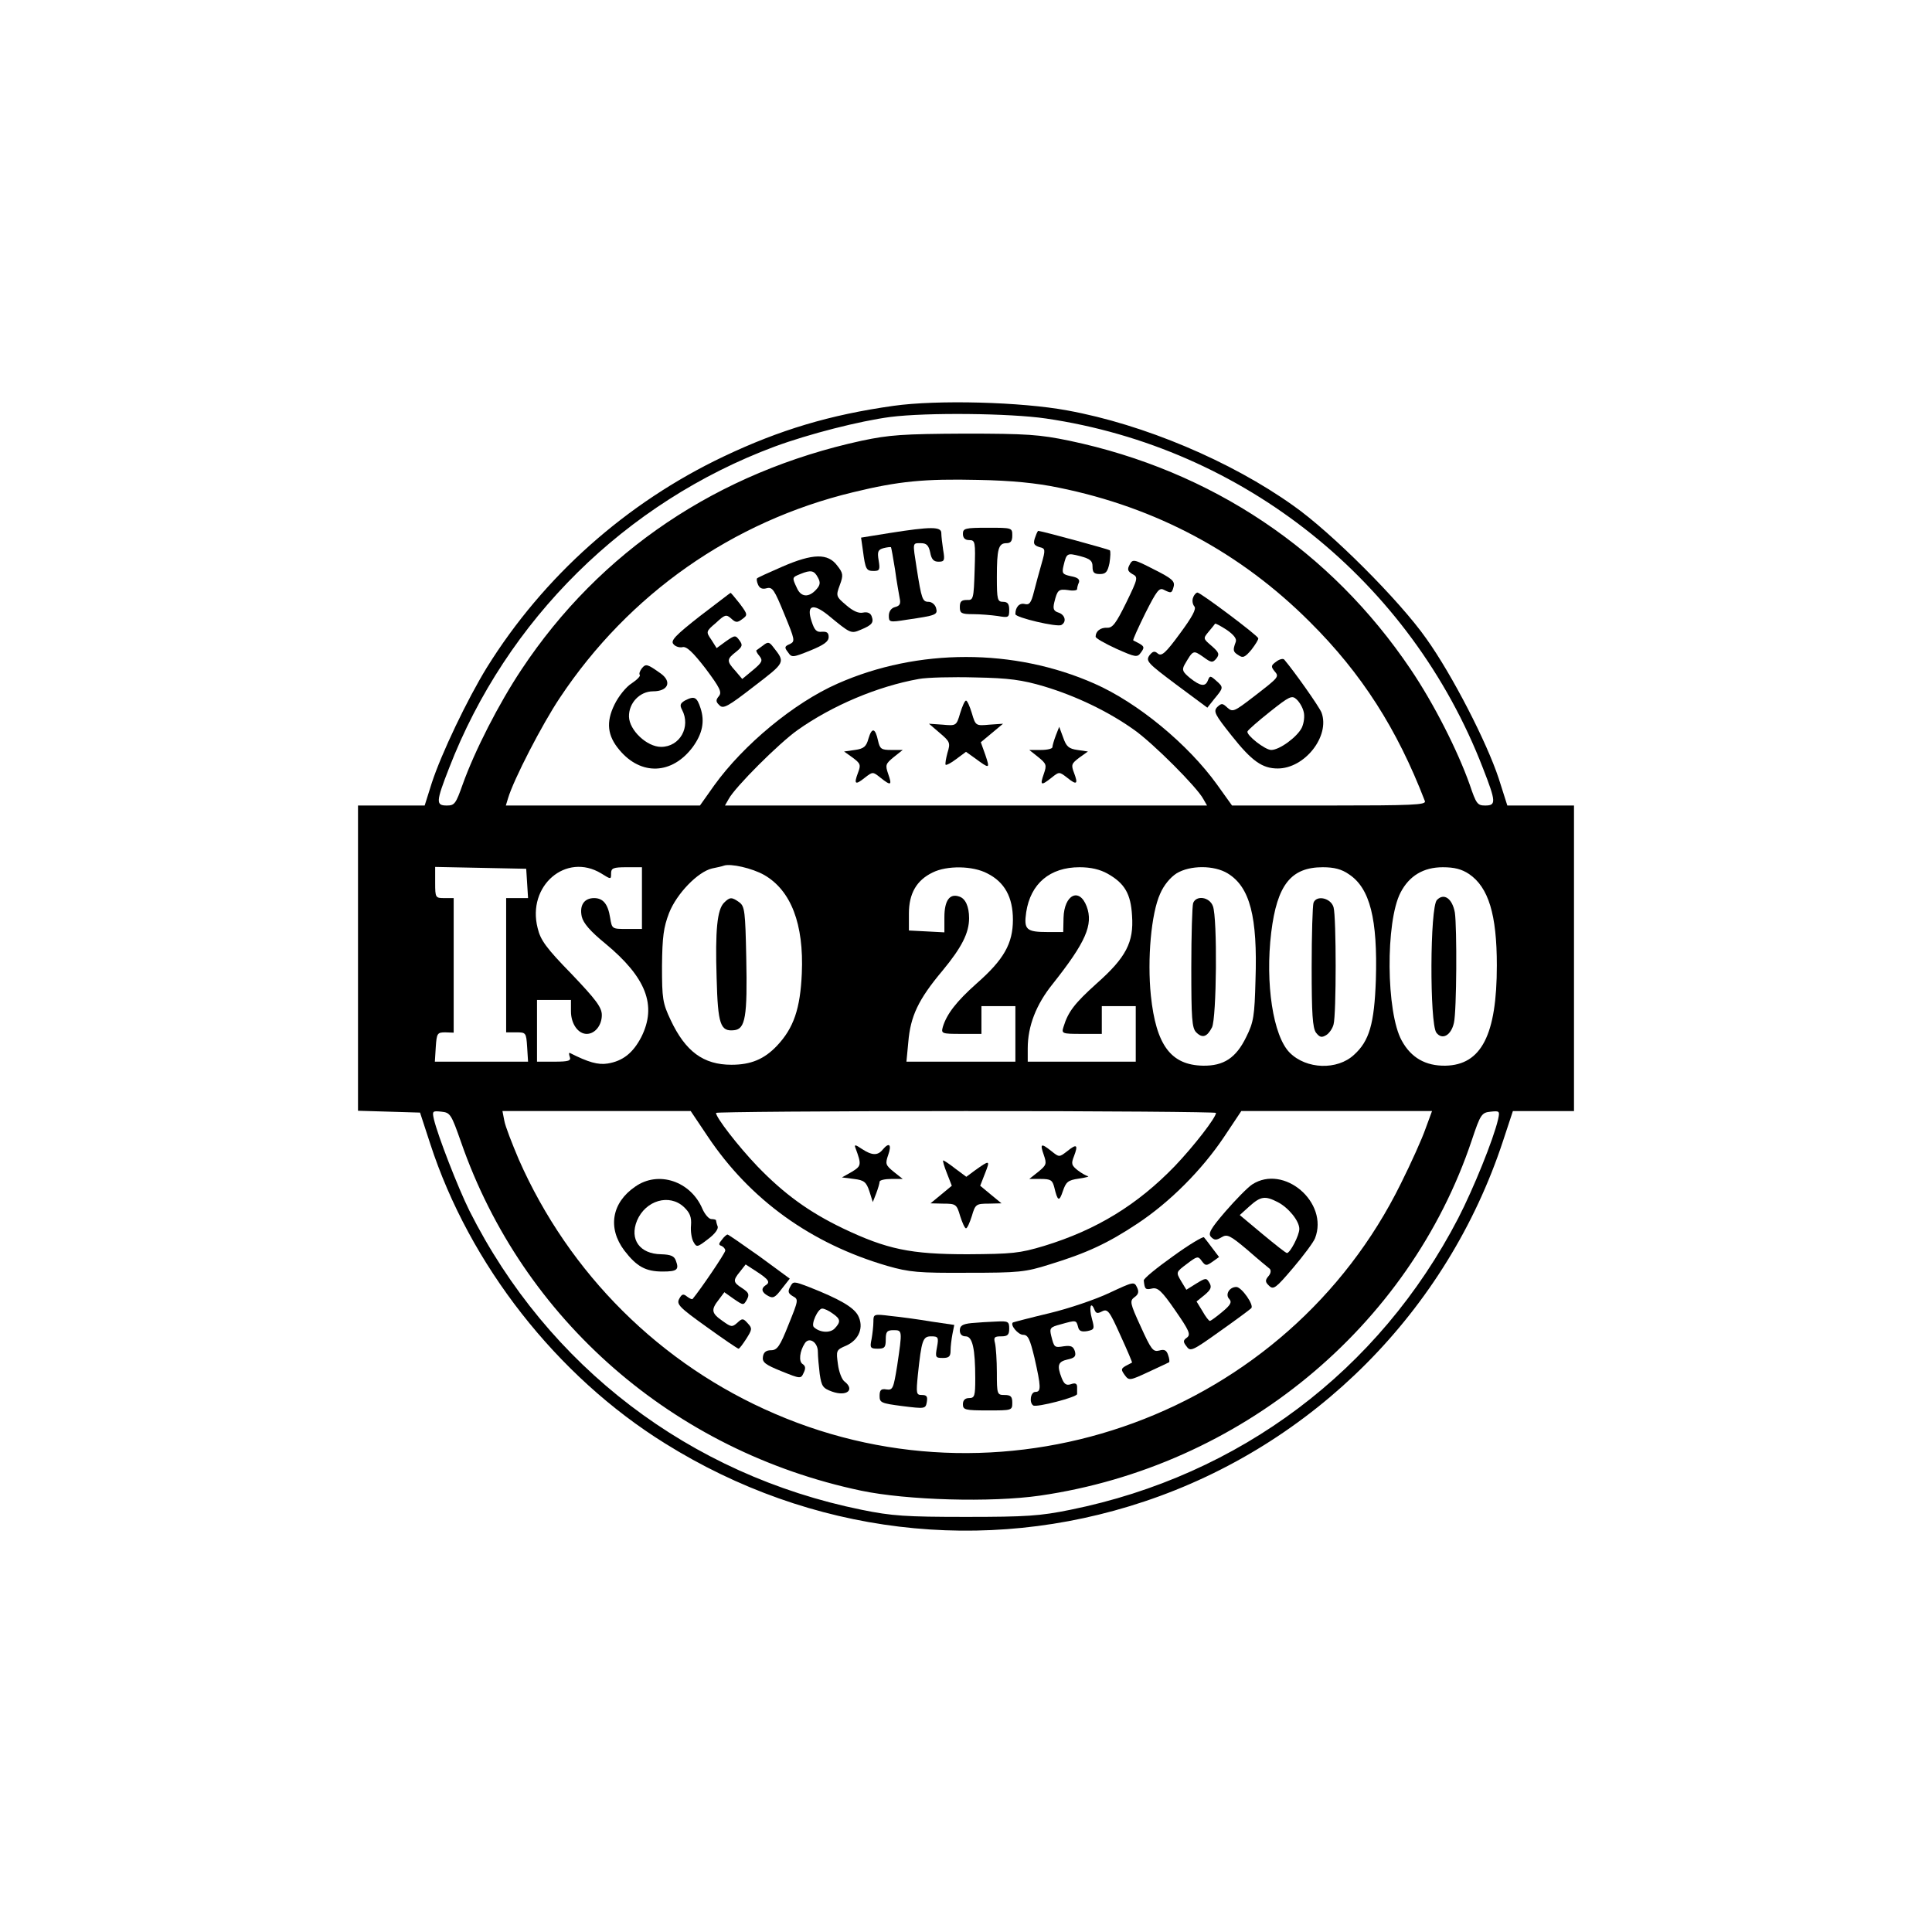 <?xml version="1.0" standalone="no"?>
<!DOCTYPE svg PUBLIC "-//W3C//DTD SVG 20010904//EN"
 "http://www.w3.org/TR/2001/REC-SVG-20010904/DTD/svg10.dtd">
<svg version="1.0" xmlns="http://www.w3.org/2000/svg"
 width="626pt" height="626pt" viewBox="0 0 626 626"
 preserveAspectRatio="xMidYMid meet">

<g transform="translate(0,626) scale(0.1,-0.1)"
fill="#000000" stroke="none">
<path d="M2895 4945 c-206 -29 -369 -78 -550 -164 -316 -150 -584 -389 -767
-683 -64 -104 -148 -280 -179 -375 l-23 -73 -108 0 -108 0 0 -495 0 -494 101
-3 100 -3 33 -101 c127 -391 410 -753 761 -971 471 -294 1033 -362 1553 -188
548 183 981 618 1162 1168 l32 97 99 0 99 0 0 495 0 495 -108 0 -108 0 -28 88
c-39 118 -151 336 -234 452 -86 123 -309 346 -432 432 -202 144 -484 263 -731
308 -150 28 -423 35 -564 15z m494 -41 c641 -94 1182 -527 1416 -1133 43 -110
43 -121 7 -121 -25 0 -29 6 -50 68 -39 110 -116 262 -191 373 -260 386 -645
644 -1106 741 -97 20 -137 23 -340 23 -200 -1 -243 -4 -333 -23 -465 -101
-848 -358 -1102 -741 -74 -111 -152 -264 -191 -373 -22 -62 -26 -68 -51 -68
-36 0 -36 11 7 121 186 481 572 862 1055 1042 111 41 276 83 375 96 119 15
388 12 504 -5z m41 -224 c316 -64 589 -210 814 -435 168 -167 283 -347 373
-581 4 -12 -41 -14 -310 -14 l-315 0 -48 67 c-94 131 -257 266 -398 328 -260
115 -572 115 -832 0 -141 -62 -305 -198 -400 -330 l-46 -65 -315 0 -314 0 7
23 c18 61 111 241 168 326 224 337 560 572 950 666 148 36 231 44 406 40 107
-2 188 -10 260 -25z m-47 -644 c103 -31 208 -81 292 -141 61 -43 204 -186 224
-224 l12 -21 -781 0 -781 0 12 21 c20 38 163 181 224 224 112 79 258 141 392
165 26 5 109 7 183 5 109 -2 152 -8 223 -29z m-907 -611 c87 -50 129 -159 122
-319 -5 -114 -26 -177 -81 -235 -41 -43 -84 -61 -147 -61 -91 0 -149 43 -197
145 -26 55 -28 69 -28 175 1 95 5 125 23 172 25 63 93 133 139 144 15 3 33 7
38 9 22 8 92 -8 131 -30z m-768 -27 l3 -48 -35 0 -36 0 0 -218 0 -217 33 0
c31 0 32 -1 35 -47 l3 -48 -151 0 -151 0 3 48 c3 44 5 47 31 47 l27 -1 0 218
0 218 -30 0 c-29 0 -30 1 -30 50 l0 51 148 -3 147 -3 3 -47z m240 32 c32 -20
32 -20 32 0 0 17 7 20 50 20 l50 0 0 -100 0 -100 -49 0 c-48 0 -48 0 -54 36
-7 45 -23 64 -52 64 -32 0 -48 -23 -40 -60 5 -21 27 -47 76 -87 133 -110 168
-201 117 -303 -27 -52 -60 -78 -109 -86 -31 -5 -63 4 -122 34 -4 2 -4 -3 -1
-12 5 -13 -3 -16 -50 -16 l-56 0 0 100 0 100 55 0 55 0 0 -37 c0 -40 23 -73
51 -73 27 0 49 28 49 61 0 25 -19 50 -98 133 -82 84 -101 110 -110 149 -35
137 92 246 206 177z m1251 0 c56 -28 83 -77 83 -150 0 -77 -29 -129 -118 -207
-65 -58 -96 -98 -109 -140 -6 -22 -4 -23 59 -23 l66 0 0 45 0 45 55 0 55 0 0
-90 0 -90 -176 0 -177 0 6 63 c7 84 32 138 111 232 62 75 86 122 86 170 0 38
-12 64 -32 70 -31 11 -48 -13 -48 -67 l0 -49 -57 3 -58 3 0 55 c0 65 25 108
77 133 46 23 130 22 177 -3z m390 -1 c55 -31 75 -65 79 -136 6 -86 -19 -135
-115 -220 -71 -64 -92 -91 -107 -140 -7 -22 -5 -23 58 -23 l66 0 0 45 0 45 55
0 55 0 0 -90 0 -90 -175 0 -175 0 0 43 c0 72 27 142 81 209 107 135 132 192
110 251 -24 63 -73 38 -75 -37 l-1 -46 -50 0 c-70 0 -78 8 -70 64 14 93 77
146 173 146 36 0 66 -7 91 -21z m389 1 c72 -44 97 -140 90 -346 -3 -116 -6
-136 -30 -184 -33 -68 -73 -94 -140 -93 -104 2 -152 66 -169 227 -12 118 1
266 30 330 12 28 33 53 53 66 44 27 122 27 166 0z m393 -3 c68 -45 93 -145 87
-342 -5 -142 -21 -198 -71 -243 -54 -50 -154 -47 -208 7 -54 54 -80 225 -60
390 19 154 64 211 167 211 36 0 61 -6 85 -23z m389 1 c63 -43 90 -131 90 -296
0 -225 -50 -323 -167 -325 -64 -1 -111 26 -141 81 -51 91 -53 386 -4 480 28
54 74 82 137 82 37 0 61 -6 85 -22z m-3266 -869 c200 -575 688 -1001 1296
-1129 148 -31 421 -39 580 -16 648 94 1196 545 1399 1152 28 84 32 89 61 92
29 3 30 2 24 -25 -15 -65 -80 -225 -129 -320 -256 -494 -708 -834 -1257 -945
-98 -20 -143 -23 -338 -23 -195 0 -240 3 -338 23 -557 113 -1017 464 -1271
969 -38 77 -102 242 -115 296 -6 27 -5 28 24 25 29 -3 32 -8 64 -99z m799 19
c137 -205 335 -348 583 -420 70 -20 100 -23 259 -22 166 0 187 2 266 27 121
37 189 69 284 132 106 70 210 175 281 281 l56 84 309 0 309 0 -21 -57 c-11
-32 -47 -112 -80 -178 -367 -745 -1266 -1075 -2028 -746 -371 159 -667 454
-830 824 -22 52 -44 108 -47 126 l-6 31 305 0 305 0 55 -82z m1647 76 c0 -15
-71 -107 -134 -173 -121 -125 -253 -206 -423 -258 -80 -24 -103 -26 -248 -27
-185 0 -261 16 -404 84 -110 53 -190 111 -277 201 -63 66 -134 158 -134 173 0
3 365 6 810 6 446 0 810 -3 810 -6z"/>
<path d="M2883 4533 l-93 -15 6 -42 c8 -61 11 -66 35 -66 19 0 21 4 16 34 -5
29 -2 35 16 40 12 3 22 4 24 3 1 -2 7 -34 13 -72 5 -39 13 -80 15 -93 4 -18 1
-25 -15 -29 -12 -3 -20 -14 -20 -28 0 -21 2 -22 58 -13 96 14 101 16 95 38 -3
11 -14 20 -24 20 -20 0 -23 8 -39 110 -13 84 -14 80 14 80 18 0 25 -7 30 -30
4 -22 11 -30 27 -30 19 0 21 4 15 38 -3 20 -6 45 -6 55 0 21 -34 21 -167 0z"/>
<path d="M3120 4530 c0 -13 7 -20 20 -20 20 0 21 -5 18 -97 -3 -94 -4 -98 -25
-97 -18 0 -23 -5 -23 -23 0 -20 5 -23 43 -23 23 0 59 -3 80 -6 35 -6 37 -5 37
20 0 19 -5 26 -20 26 -18 0 -20 7 -20 79 0 92 5 111 31 111 14 0 19 7 19 25 0
25 -1 25 -80 25 -73 0 -80 -2 -80 -20z"/>
<path d="M3356 4524 c-10 -25 -7 -31 13 -37 18 -4 19 -8 6 -53 -8 -27 -19 -69
-25 -92 -9 -36 -15 -43 -30 -39 -17 4 -30 -10 -30 -33 0 -11 136 -43 149 -35
18 10 12 33 -9 40 -16 5 -19 12 -14 33 10 41 14 44 45 40 16 -3 29 -1 29 3 0
4 2 14 6 22 3 10 -4 16 -26 20 -27 6 -30 9 -24 34 10 41 11 42 54 31 33 -9 40
-15 40 -34 0 -19 5 -24 24 -24 19 0 25 7 31 36 3 20 4 38 1 41 -3 3 -211 60
-232 63 -1 0 -5 -7 -8 -16z"/>
<path d="M2535 4424 c-44 -19 -81 -36 -82 -38 -2 -2 -1 -11 3 -20 5 -12 14
-16 28 -12 19 5 25 -5 57 -83 35 -85 36 -89 18 -98 -17 -7 -18 -11 -6 -26 12
-18 15 -18 72 5 44 18 60 29 60 44 0 14 -6 18 -22 17 -17 -2 -24 5 -33 33 -18
53 3 61 53 21 74 -61 74 -61 107 -47 36 15 42 23 34 44 -4 10 -14 14 -28 11
-14 -3 -32 5 -54 24 -33 28 -34 30 -21 65 12 32 11 39 -8 63 -30 41 -79 40
-178 -3z m115 -35 c9 -16 8 -25 -6 -40 -24 -26 -49 -24 -62 6 -16 34 -16 34
11 45 34 14 45 12 57 -11z"/>
<path d="M3660 4430 c-8 -15 -6 -21 9 -30 19 -10 19 -13 -20 -93 -33 -67 -44
-82 -62 -81 -21 1 -37 -11 -37 -29 0 -5 30 -22 67 -39 63 -28 68 -29 80 -12
11 15 11 19 -4 28 -10 5 -19 10 -21 11 -2 2 16 41 39 88 37 73 45 84 60 76 24
-12 26 -12 32 11 4 17 -6 26 -64 55 -66 34 -69 34 -79 15z"/>
<path d="M2267 4263 c-79 -62 -95 -79 -85 -90 6 -8 20 -12 29 -10 13 4 34 -16
75 -69 47 -63 54 -77 43 -90 -10 -12 -10 -18 2 -29 12 -13 27 -5 112 61 103
79 102 77 62 128 -12 16 -17 17 -32 5 -10 -7 -20 -15 -22 -16 -2 -1 2 -10 10
-19 11 -14 9 -20 -21 -45 l-35 -29 -22 26 c-29 32 -29 38 2 62 21 17 22 22 11
37 -13 18 -15 17 -44 -3 l-30 -22 -17 27 c-18 26 -18 27 15 55 29 27 33 28 49
14 15 -14 20 -14 36 -2 18 13 18 15 -8 50 -16 20 -29 36 -30 35 -1 0 -46 -35
-100 -76z"/>
<path d="M3866 4324 c-4 -9 -2 -22 4 -29 7 -8 -7 -34 -47 -88 -46 -63 -59 -74
-71 -65 -11 10 -17 8 -28 -6 -12 -18 -5 -25 87 -94 l101 -75 23 29 c30 36 30
37 5 59 -18 16 -20 16 -26 1 -8 -22 -24 -20 -58 7 -24 20 -27 26 -18 43 28 48
28 48 60 26 27 -20 31 -20 43 -6 11 14 9 20 -15 41 -28 24 -28 24 -10 46 10
12 20 24 21 26 1 2 18 -7 38 -20 23 -16 33 -29 29 -39 -10 -27 -9 -32 9 -43
14 -10 21 -7 42 18 13 17 23 33 22 37 -3 10 -187 148 -197 148 -4 0 -11 -7
-14 -16z"/>
<path d="M4135 4116 c-17 -12 -17 -16 -6 -30 16 -19 18 -18 -69 -85 -61 -47
-66 -49 -83 -34 -16 15 -19 15 -33 2 -13 -14 -8 -24 47 -93 65 -82 99 -106
149 -106 88 0 170 105 142 181 -8 20 -88 133 -121 172 -4 4 -16 1 -26 -7z m89
-162 c4 -14 1 -37 -6 -52 -15 -30 -72 -72 -99 -72 -20 0 -81 48 -77 60 2 5 34
33 73 64 63 50 71 54 86 40 10 -9 20 -27 23 -40z"/>
<path d="M2080 4095 c-7 -9 -10 -18 -7 -22 3 -3 -8 -15 -26 -27 -18 -11 -43
-42 -56 -69 -28 -57 -23 -101 16 -147 70 -84 171 -80 238 10 31 43 39 82 25
125 -12 37 -20 41 -51 25 -15 -9 -17 -15 -9 -30 29 -55 -7 -120 -68 -120 -46
0 -103 54 -104 98 -1 44 35 82 78 82 48 0 62 30 26 57 -45 32 -49 33 -62 18z"/>
<path d="M3111 3949 c-12 -41 -13 -41 -57 -37 l-44 3 35 -30 c33 -28 35 -32
25 -64 -5 -19 -8 -36 -6 -39 3 -2 18 6 35 19 l31 23 28 -20 c49 -36 50 -36 35
9 l-15 42 36 30 36 30 -44 -3 c-44 -4 -45 -4 -57 37 -7 23 -15 41 -19 41 -4 0
-12 -18 -19 -41z"/>
<path d="M2814 3867 c-7 -26 -15 -33 -44 -37 l-35 -5 28 -20 c25 -19 27 -23
17 -49 -14 -37 -9 -41 22 -16 26 20 26 20 51 0 34 -27 38 -25 25 12 -10 29 -9
33 18 55 l29 23 -37 0 c-32 0 -37 3 -43 30 -9 42 -20 44 -31 7z"/>
<path d="M3421 3877 c-6 -16 -11 -33 -11 -38 0 -5 -17 -9 -37 -9 l-38 0 29
-23 c27 -22 28 -26 18 -55 -13 -37 -9 -39 25 -12 25 20 25 20 51 0 31 -25 36
-21 22 16 -10 26 -8 30 17 49 l28 20 -34 5 c-28 4 -36 11 -46 40 l-13 35 -11
-28z"/>
<path d="M2346 3335 c-22 -22 -29 -88 -24 -244 4 -151 12 -174 57 -169 36 4
43 43 39 235 -3 149 -5 166 -22 179 -25 18 -31 18 -50 -1z"/>
<path d="M3866 3334 c-3 -9 -6 -103 -6 -209 0 -165 2 -196 16 -210 20 -20 35
-15 51 16 15 29 18 355 3 393 -11 30 -54 36 -64 10z"/>
<path d="M4256 3335 c-3 -9 -6 -103 -6 -209 0 -152 3 -196 14 -212 12 -15 18
-17 33 -8 10 6 21 22 24 35 9 32 9 347 0 379 -8 30 -55 41 -65 15z"/>
<path d="M4656 3344 c-23 -22 -24 -400 -2 -430 19 -25 48 -9 57 32 9 39 10
309 3 357 -8 45 -35 65 -58 41z"/>
<path d="M2058 2415 c-76 -52 -90 -134 -35 -207 40 -52 69 -68 124 -68 47 0
54 6 43 35 -5 15 -16 20 -48 21 -69 1 -103 48 -78 109 28 66 105 88 152 44 19
-18 25 -32 23 -59 -2 -19 2 -44 8 -54 10 -18 12 -18 47 9 23 17 35 34 31 42
-3 8 -5 17 -5 19 0 2 -7 4 -15 4 -8 0 -21 15 -29 33 -38 90 -143 125 -218 72z"/>
<path d="M4057 2422 c-15 -10 -54 -50 -87 -88 -49 -57 -56 -71 -46 -82 11 -11
17 -11 34 -1 18 11 27 7 84 -41 34 -30 67 -57 72 -61 5 -5 4 -15 -4 -24 -11
-13 -11 -19 2 -31 14 -14 22 -8 78 58 34 40 66 83 71 96 45 116 -101 241 -204
174z m83 -57 c35 -18 70 -61 70 -87 0 -21 -30 -78 -40 -78 -4 0 -39 28 -80 62
l-73 61 32 29 c36 32 50 34 91 13z"/>
<path d="M2339 2243 c-11 -13 -11 -17 -1 -20 6 -3 12 -9 12 -15 0 -8 -80 -126
-106 -157 -2 -2 -10 2 -18 8 -12 10 -17 8 -25 -7 -10 -18 0 -28 88 -91 54 -39
101 -71 104 -71 3 0 14 15 25 32 19 30 20 34 5 50 -15 17 -18 17 -34 2 -17
-15 -20 -14 -48 6 -36 25 -38 36 -12 69 l18 24 31 -22 c31 -21 31 -21 42 -2 9
17 6 23 -15 37 -30 19 -31 25 -7 54 l18 23 37 -24 c38 -25 44 -34 27 -44 -15
-10 -12 -23 9 -34 16 -9 23 -5 44 23 l26 33 -98 72 c-55 39 -101 71 -104 71
-2 0 -11 -7 -18 -17z"/>
<path d="M3800 2189 c-52 -37 -95 -72 -94 -78 3 -28 5 -31 27 -26 18 4 31 -7
75 -71 45 -65 51 -78 38 -88 -13 -9 -13 -14 -1 -29 12 -17 19 -14 107 49 51
36 97 70 102 75 11 9 -31 69 -48 69 -23 0 -37 -25 -23 -39 9 -10 5 -19 -23
-42 -19 -16 -37 -29 -40 -29 -3 0 -14 14 -24 32 l-19 31 26 21 c20 17 24 25
16 39 -10 17 -12 17 -43 -2 l-32 -20 -17 28 c-17 29 -17 29 19 56 33 25 36 26
48 9 12 -16 15 -16 35 -2 l21 15 -22 29 c-12 16 -24 32 -27 35 -3 3 -49 -24
-101 -62z"/>
<path d="M2560 2090 c-8 -15 -6 -21 9 -30 19 -10 18 -13 -14 -92 -28 -71 -37
-83 -57 -83 -16 0 -24 -7 -26 -21 -3 -18 8 -26 60 -47 62 -25 63 -25 72 -5 7
14 6 22 -3 28 -14 8 -10 42 7 68 14 21 42 3 42 -28 0 -15 3 -47 6 -72 6 -40
10 -46 40 -57 48 -17 75 6 40 33 -8 6 -18 31 -21 56 -6 44 -6 46 27 60 42 19
58 60 38 98 -15 27 -60 53 -159 92 -50 19 -51 19 -61 0z m138 -86 c26 -18 27
-27 6 -49 -15 -15 -48 -13 -67 5 -10 9 13 60 27 60 7 0 22 -7 34 -16z"/>
<path d="M3595 2071 c-44 -21 -132 -51 -195 -66 -63 -15 -116 -29 -118 -30
-10 -8 17 -40 33 -40 16 0 22 -13 37 -75 21 -93 22 -110 3 -110 -16 0 -21 -35
-7 -44 11 -7 142 27 142 37 0 4 0 14 0 23 0 11 -6 14 -20 9 -15 -5 -22 0 -30
20 -16 41 -12 53 19 60 23 5 28 10 24 26 -5 16 -12 20 -35 17 -32 -5 -32 -5
-42 34 -6 25 -3 28 31 37 50 14 50 14 56 -8 3 -14 11 -17 30 -14 23 5 24 7 15
40 -10 36 -4 59 8 30 5 -13 10 -14 25 -6 18 9 24 1 59 -77 22 -48 39 -88 38
-89 -2 -1 -11 -6 -21 -11 -15 -9 -15 -12 -3 -29 14 -19 16 -19 78 10 34 16 65
30 66 31 2 2 1 12 -3 23 -5 16 -12 20 -29 15 -20 -5 -26 3 -60 78 -35 76 -36
83 -20 95 13 9 15 18 8 32 -9 19 -12 18 -89 -18z"/>
<path d="M2830 1978 c0 -14 -3 -40 -6 -57 -6 -28 -4 -31 20 -31 22 0 26 4 26
30 0 25 4 30 25 30 29 0 29 0 12 -115 -12 -74 -14 -80 -35 -77 -17 3 -22 -2
-22 -21 0 -22 5 -24 74 -33 73 -9 75 -9 79 13 3 18 0 23 -16 23 -18 0 -19 4
-13 65 12 113 16 125 43 125 23 0 25 -3 19 -35 -6 -33 -5 -35 19 -35 20 0 25
5 25 24 0 13 3 37 6 53 l6 30 -75 11 c-41 7 -100 15 -131 18 -55 7 -56 6 -56
-18z"/>
<path d="M3148 1973 c-30 -3 -38 -9 -38 -24 0 -12 7 -19 19 -19 22 0 31 -40
31 -137 0 -56 -2 -63 -20 -63 -13 0 -20 -7 -20 -20 0 -18 7 -20 80 -20 79 0
80 0 80 25 0 20 -5 25 -25 25 -24 0 -25 2 -25 73 0 39 -3 82 -6 95 -5 19 -2
22 20 22 21 0 26 5 26 25 0 23 -3 25 -42 23 -24 -1 -60 -3 -80 -5z"/>
<path d="M2772 2540 c20 -54 19 -58 -12 -77 l-32 -18 39 -5 c33 -4 40 -10 50
-40 l11 -35 11 28 c6 16 11 33 11 38 0 5 17 9 38 9 l37 0 -29 23 c-27 22 -28
26 -18 55 12 34 3 42 -18 17 -16 -20 -35 -19 -67 2 -22 15 -26 15 -21 3z"/>
<path d="M3382 2518 c10 -29 9 -33 -18 -55 l-29 -23 37 0 c33 0 38 -4 44 -27
11 -46 16 -48 28 -12 10 29 16 35 51 40 22 3 36 7 30 8 -5 1 -20 9 -33 19 -20
16 -22 21 -12 46 14 37 9 41 -22 16 -26 -20 -26 -20 -51 0 -34 27 -38 25 -25
-12z"/>
<path d="M3068 2459 l16 -41 -35 -29 -34 -28 42 -1 c40 0 43 -2 54 -40 7 -22
15 -40 19 -40 4 0 12 18 19 40 11 38 14 40 54 40 l42 1 -34 28 -35 29 16 41
c17 43 15 43 -34 8 l-27 -20 -35 26 c-19 15 -37 27 -40 27 -2 0 3 -19 12 -41z"/>
</g>
</svg>
